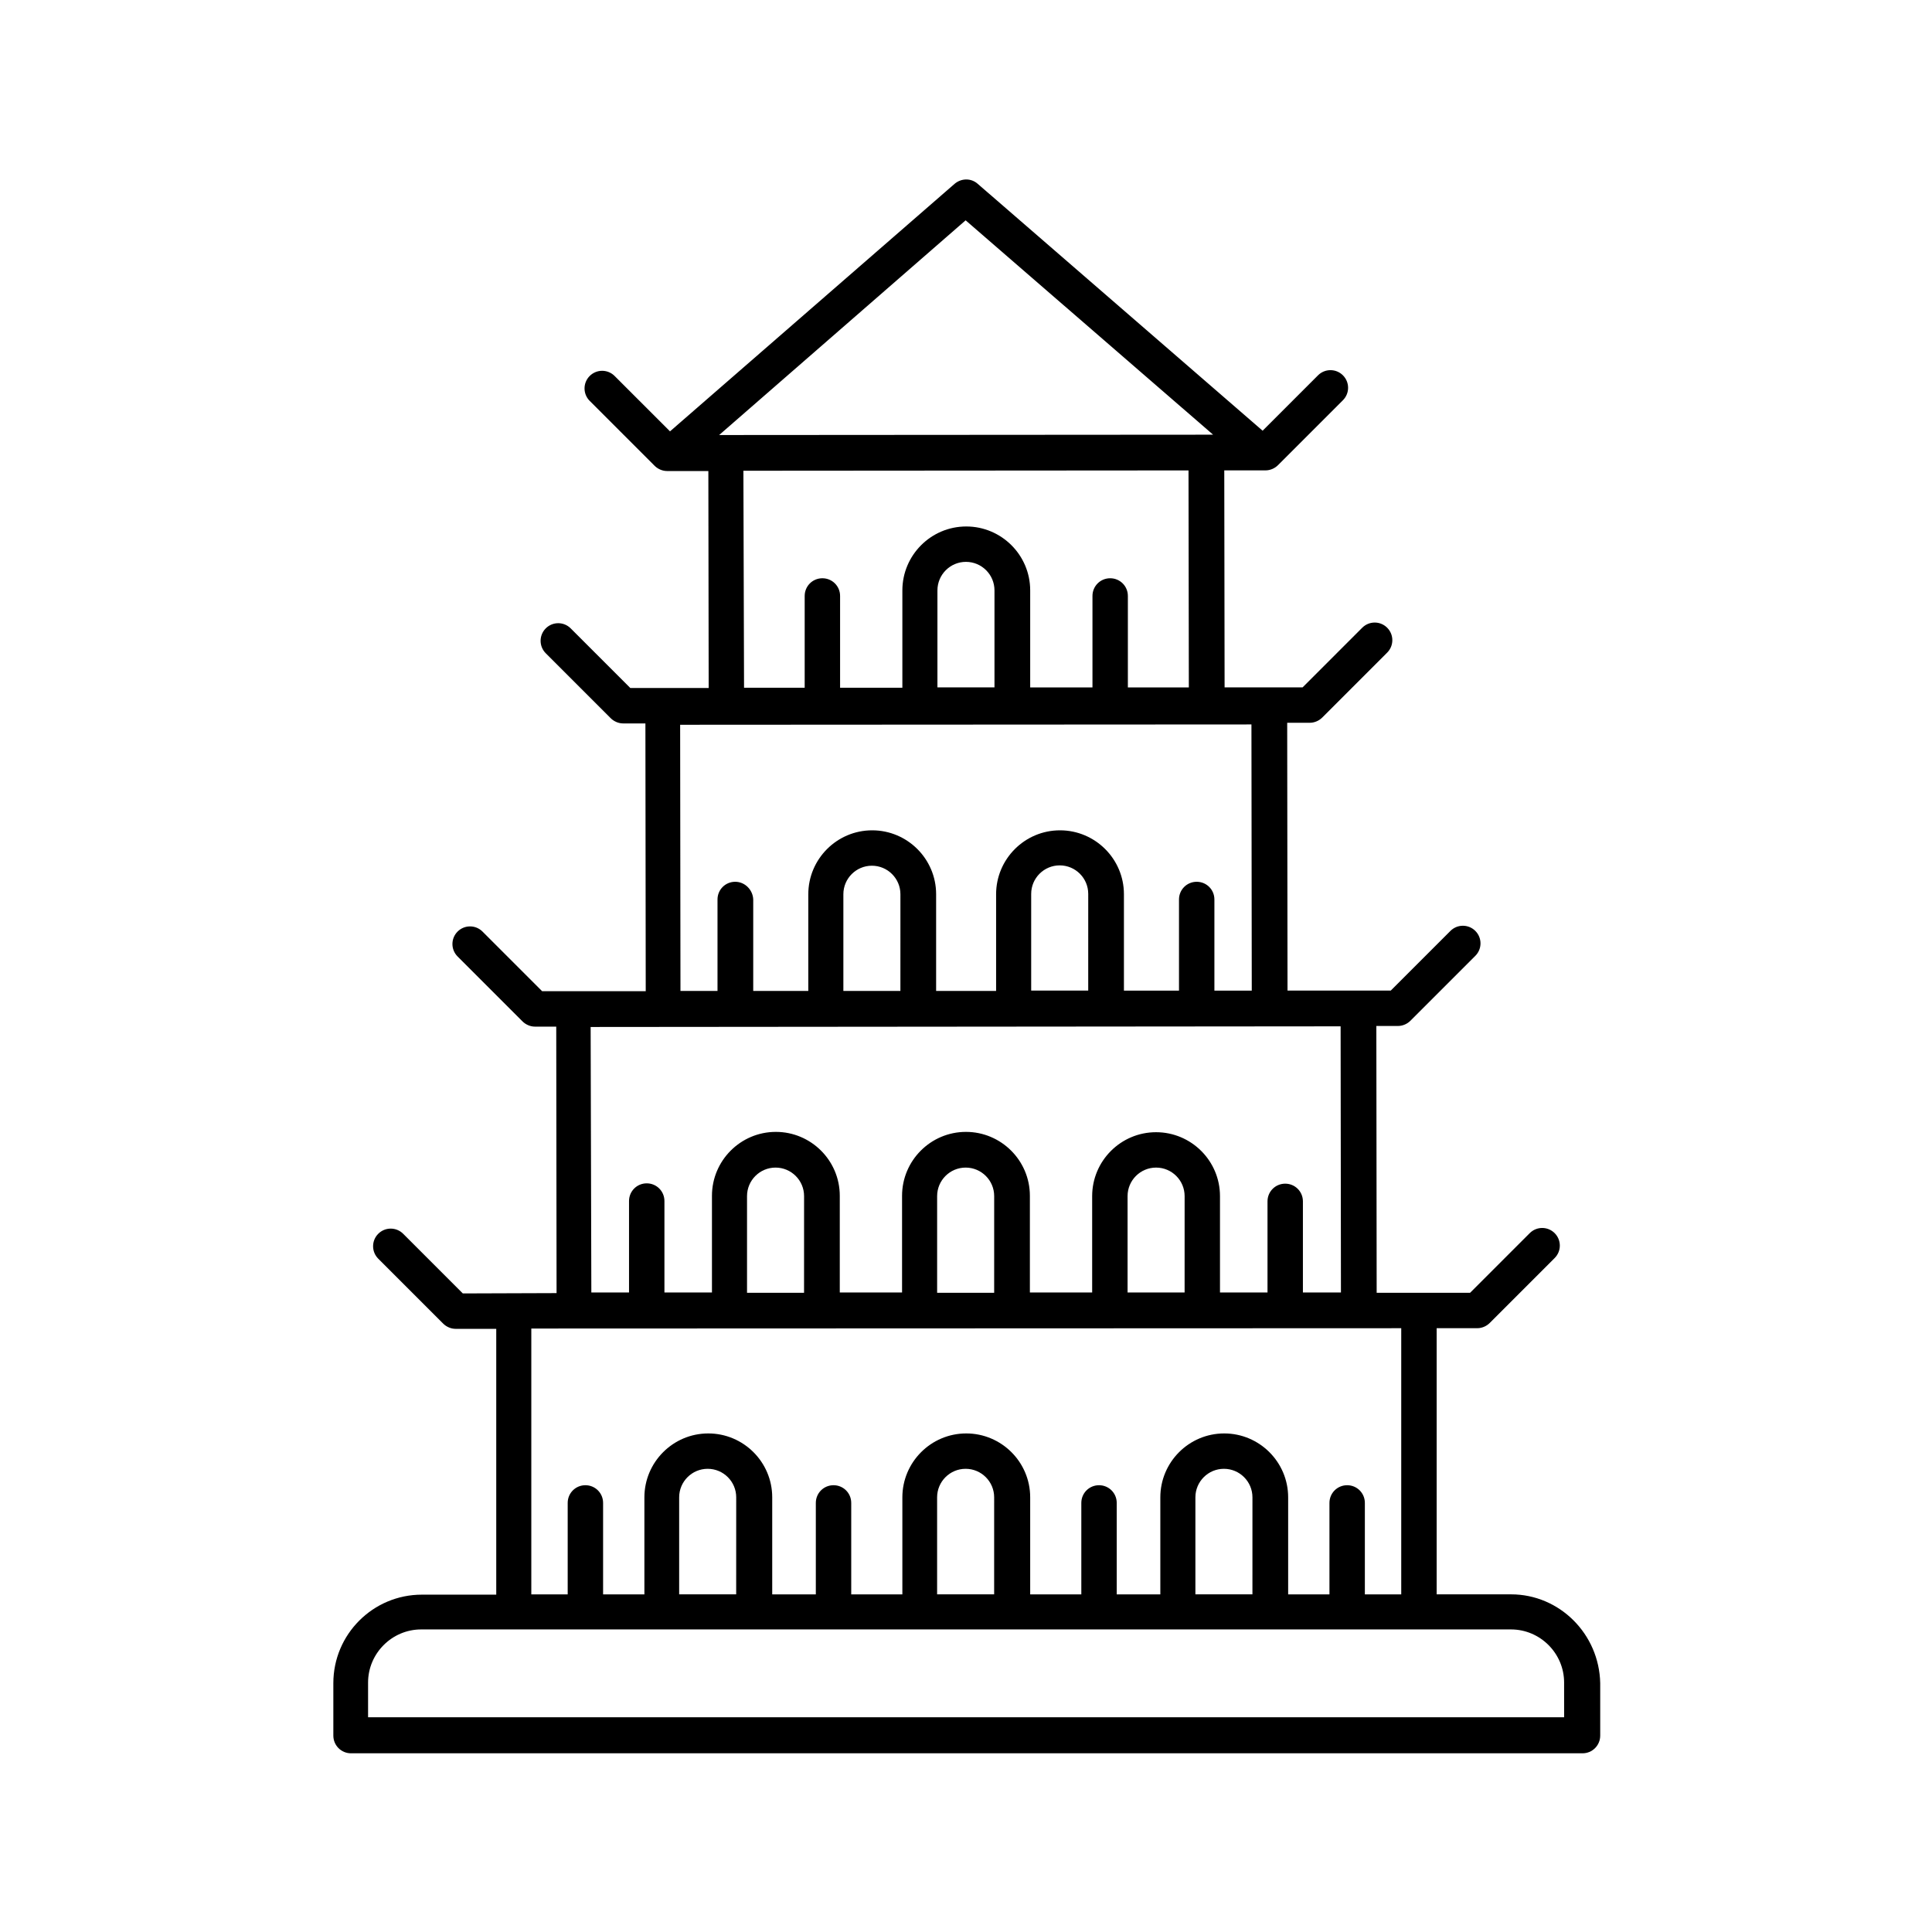 <?xml version="1.0" encoding="UTF-8"?>
<!-- Uploaded to: ICON Repo, www.iconrepo.com, Generator: ICON Repo Mixer Tools -->
<svg fill="#000000" width="800px" height="800px" version="1.1" viewBox="144 144 512 512" xmlns="http://www.w3.org/2000/svg">
 <path d="m544.45 566.52h-19.719v-70.535h10.77c1.215 0 2.434-0.52 3.301-1.391l17.199-17.199c1.824-1.824 1.824-4.777 0-6.602-1.824-1.824-4.777-1.824-6.602 0l-15.809 15.809h-24.758l-0.086-70.707h5.734c1.215 0 2.434-0.52 3.301-1.391l17.199-17.199c1.824-1.824 1.824-4.777 0-6.602s-4.777-1.824-6.602 0l-15.809 15.809h-27.363l-0.086-70.969h5.992c1.215 0 2.434-0.52 3.301-1.391l17.199-17.199c1.824-1.824 1.824-4.777 0-6.602-1.824-1.824-4.777-1.824-6.602 0l-15.809 15.809h-20.672l-0.086-57.504h10.945c1.215 0 2.434-0.52 3.301-1.391l17.199-17.199c1.824-1.824 1.824-4.777 0-6.602-1.824-1.824-4.777-1.824-6.602 0l-14.68 14.68-75.484-65.41c-1.738-1.562-4.344-1.562-6.168 0l-75.398 65.582-14.68-14.68c-1.824-1.824-4.777-1.824-6.602 0-1.824 1.824-1.824 4.777 0 6.602l17.199 17.199c0.867 0.867 2.086 1.391 3.301 1.391h10.945l0.086 57.504h-20.762l-15.809-15.809c-1.824-1.824-4.777-1.824-6.602 0s-1.824 4.777 0 6.602l17.199 17.199c0.867 0.867 2.086 1.391 3.301 1.391h5.906l0.086 70.969h-27.449l-15.809-15.809c-1.824-1.824-4.777-1.824-6.602 0-1.824 1.824-1.824 4.777 0 6.602l17.199 17.199c0.867 0.867 2.086 1.391 3.301 1.391h5.644l0.086 70.621-24.844 0.086-15.809-15.809c-1.824-1.824-4.777-1.824-6.602 0-1.824 1.824-1.824 4.777 0 6.602l17.199 17.199c0.867 0.867 2.086 1.391 3.301 1.391h10.77v70.445h-19.719c-12.941 0-23.453 10.512-23.453 23.453v13.898c0 2.606 2.086 4.691 4.691 4.691h326.35c2.606 0 4.691-2.086 4.691-4.691v-13.898c-0.258-13.023-10.77-23.535-23.625-23.535zm-187.28-79.914h-15.199v-25.625c0-4.168 3.387-7.559 7.559-7.559 4.168 0 7.559 3.387 7.559 7.559l-0.008 25.625zm50.379 0h-15.199v-25.625c0-4.168 3.387-7.559 7.559-7.559 4.168 0 7.559 3.387 7.559 7.559l-0.004 25.625zm50.469-0.086h-15.199v-25.539c0-4.168 3.387-7.559 7.559-7.559 4.168 0 7.559 3.387 7.559 7.559l-0.004 25.539zm-119.18-108.84c-2.606 0-4.691 2.086-4.691 4.691v24.234h-9.816l-0.086-70.535 151.4-0.086 0.086 70.535h-9.902v-24.148c0-2.606-2.086-4.691-4.691-4.691-2.606 0-4.691 2.086-4.691 4.691v24.148h-14.594v-25.539c0-9.383-7.644-16.938-16.938-16.938-9.383 0-16.938 7.644-16.938 16.938v25.625h-15.895v-25.625c0-9.383-7.644-16.938-16.938-16.938-9.383 0-16.938 7.644-16.938 16.938v25.625h-14.594v-24.234c-0.09-2.519-2.172-4.691-4.777-4.691zm43.863 28.926h-15.199v-25.625c0-4.168 3.387-7.559 7.559-7.559 4.168 0 7.559 3.387 7.559 7.559l-0.004 25.625zm49.773-0.09h-15.199v-25.625c0-4.168 3.387-7.559 7.559-7.559 4.168 0 7.559 3.387 7.559 7.559l-0.004 25.625zm-32.574-204.13 65.582 56.809-130.9 0.09zm-58.891 66.363 117.96-0.086 0.086 57.504h-16.156v-24.234c0-2.606-2.086-4.691-4.691-4.691s-4.691 2.086-4.691 4.691v24.234h-16.504v-25.711c0-9.383-7.644-16.938-16.938-16.938-9.383 0-16.938 7.644-16.938 16.938v25.797h-16.504v-24.32c0-2.606-2.086-4.691-4.691-4.691s-4.691 2.086-4.691 4.691v24.32h-16.07zm51.422 57.418v-25.711c0-4.168 3.387-7.559 7.559-7.559 4.168 0 7.559 3.387 7.559 7.559v25.711zm-91.902 89.992 198.75-0.172 0.086 70.535h-10.078v-24.148c0-2.606-2.086-4.691-4.691-4.691-2.606 0-4.691 2.086-4.691 4.691v24.148h-12.594v-25.539c0-9.383-7.644-16.938-16.938-16.938-9.383 0-16.938 7.644-16.938 16.938v25.539h-16.504v-25.625c0-9.383-7.644-16.938-16.938-16.938-9.383 0-16.938 7.644-16.938 16.938v25.625h-16.504v-25.625c0-9.383-7.644-16.938-16.938-16.938-9.383 0-16.938 7.644-16.938 16.938v25.625h-12.594v-24.234c0-2.606-2.086-4.691-4.691-4.691-2.606 0-4.691 2.086-4.691 4.691v24.234h-9.988zm-15.895 79.914 230.71-0.086v70.535h-9.641v-24.234c0-2.606-2.086-4.691-4.691-4.691-2.606 0-4.691 2.086-4.691 4.691v24.234h-10.945v-25.711c0-9.383-7.644-16.938-16.938-16.938-9.383 0-16.938 7.644-16.938 16.938v25.711h-11.555v-24.234c0-2.606-2.086-4.691-4.691-4.691s-4.691 2.086-4.691 4.691v24.234h-13.551v-25.711c0-9.383-7.644-16.938-16.938-16.938-9.383 0-16.938 7.644-16.938 16.938v25.711h-13.551v-24.234c0-2.606-2.086-4.691-4.691-4.691s-4.691 2.086-4.691 4.691v24.234h-11.555v-25.711c0-9.383-7.644-16.938-16.938-16.938-9.383 0-16.938 7.644-16.938 16.938v25.711h-10.945v-24.234c0-2.606-2.086-4.691-4.691-4.691-2.606 0-4.691 2.086-4.691 4.691v24.234h-9.641v-70.449zm191.36 70.445h-15.199v-25.711c0-4.168 3.387-7.559 7.559-7.559 4.168 0 7.559 3.387 7.559 7.559l-0.004 25.711zm-68.449 0h-15.199v-25.711c0-4.168 3.387-7.559 7.559-7.559 4.168 0 7.559 3.387 7.559 7.559l-0.004 25.711zm-68.359 0h-15.199v-25.711c0-4.168 3.387-7.559 7.559-7.559 4.168 0 7.559 3.387 7.559 7.559l-0.008 25.711zm219.24 32.574h-316.88v-9.207c0-7.731 6.34-14.07 14.07-14.07h288.82c7.731 0 14.07 6.34 14.07 14.07l0.004 9.207z"/>
</svg>